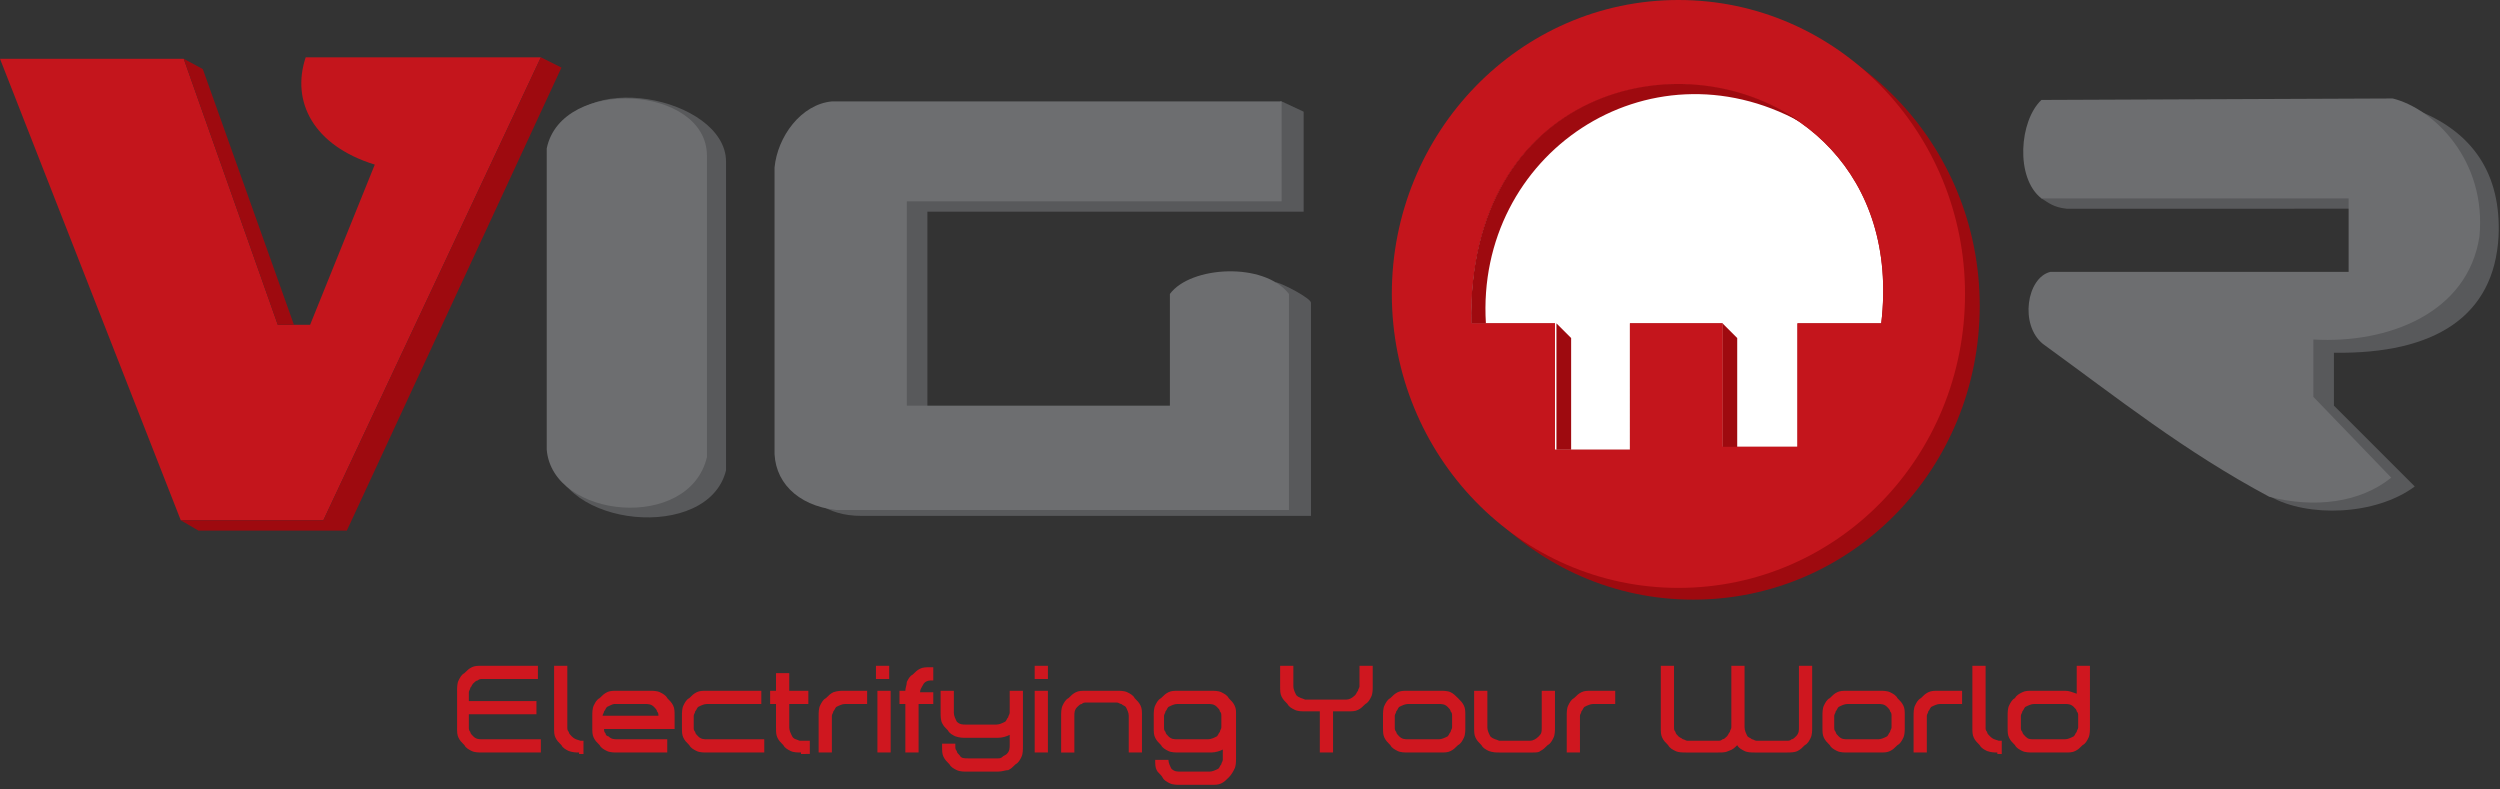 <?xml version="1.0" encoding="utf-8"?>
<!-- Generator: Adobe Illustrator 22.0.1, SVG Export Plug-In . SVG Version: 6.00 Build 0)  -->
<svg version="1.1" id="Layer_1" xmlns="http://www.w3.org/2000/svg" xmlns:xlink="http://www.w3.org/1999/xlink" x="0px" y="0px"
	 viewBox="0 0 170.1 53.7" style="enable-background:new 0 0 170.1 53.7;" xml:space="preserve">
<rect x="0" y="0" width="170.1" height="53.7" fill="#333333" stroke="none"/>
<style type="text/css">
	.st0{fill-rule:evenodd;clip-rule:evenodd;fill:#9E0A0F;}
	.st1{fill-rule:evenodd;clip-rule:evenodd;fill:#58595B;}
	.st2{fill-rule:evenodd;clip-rule:evenodd;fill:#FFFFFF;}
	.st3{fill-rule:evenodd;clip-rule:evenodd;fill:#C4151C;}
	.st4{fill-rule:evenodd;clip-rule:evenodd;fill:#6D6E70;}
	.st5{fill:#CF171F;}
</style>
<path class="st0" d="M115.2,0.8c10.8,0,19.5,9,19.5,20c0,11.1-8.7,20-19.5,20c-10.8,0-19.5-9-19.5-20C95.7,9.8,104.4,0.8,115.2,0.8"
	/>
<path class="st1" d="M154.5,33.8c2.5,1.4,7.1,1.3,9.8-0.7l-5.5-5.5V24c6.9,0.1,10.9-2.5,11.2-7.9c0.2-4.2-1.7-7.2-5.8-8.7l-1,2.2
	L160.7,21l-5.2,2.1L154.5,33.8"/>
<path class="st2" d="M100.1,22h5.7v8.6h5.1V22h6.3v8.4h5.1V22h5.7C130.4,1.6,99.7-0.9,100.1,22"/>
<polyline class="st0" points="105.9,22 106.9,23 106.9,30.6 105.9,30.6 105.9,22 105.9,22 "/>
<polyline class="st0" points="117.2,22 118.2,23 118.2,30.6 117.2,30.6 117.2,22 "/>
<path class="st3" d="M0,4h12.5l6.4,18.1h2.2l4.4-10.9c-4.2-1.3-5.7-4.3-4.7-7.3h16L22,35.4h-9.7L0,4"/>
<polyline class="st1" points="87.1,6.9 87.2,6.9 88.7,7.6 88.7,14.4 63.1,14.4 63.1,27.8 61.2,27.8 61.2,13.6 87.1,13.6 87.1,6.9 
	"/>
<path class="st1" d="M37.9,9.7l-0.3,21.2c0.4,5,10.6,6,11.8,1.1l0-21C49.4,6.6,39,4.5,37.9,9.7"/>
<polyline class="st0" points="12.3,35.4 13.5,36.1 23.6,36.1 38.2,4.6 36.8,3.9 22,35.4 12.3,35.4 "/>
<path class="st1" d="M86.8,19.2c0.5,0.1,2.4,1.1,2.4,1.4v14.5H58.6c-1.2,0-2.1-0.3-2.9-0.8l2.2-1.3h28.2L86.8,19.2"/>
<path class="st4" d="M37.2,10.1v20.5c0.4,4.7,9.7,5.6,10.9,0.5l0-20.5C48.1,5.8,38.2,5.2,37.2,10.1"/>
<path class="st3" d="M100.1,22h5.7v8.6h5.1V22h6.3v8.4h5.1V22h5.7C130.4,1.6,99.7-0.9,100.1,22 M114.2,0c10.8,0,19.5,9,19.5,20
	c0,11.1-8.7,20-19.5,20c-10.8,0-19.5-9-19.5-20C94.7,9,103.4,0,114.2,0z"/>
<path class="st1" d="M138.9,13.5c0.5,0.3,0.8,0.6,1.7,0.7H160v-0.8l-21.4-0.5L138.9,13.5"/>
<polyline class="st0" points="12.5,4 13.8,4.7 20,22.1 18.9,22.1 12.5,4 "/>
<path class="st0" d="M101.1,22c-0.7-11.5,11-19.4,21.4-13.7c-8.2-5.8-22.7-2.1-22.4,13.7H101.1"/>
<path class="st4" d="M138.9,6.8c-1.5,1.4-1.8,5.3,0,6.7h20.9v5h-20.3c-1.6,0.4-2.1,3.6-0.5,4.9c5.1,3.7,9.6,7.3,15.4,10.4
	c3.1,0.8,6.2,0.4,8.3-1.3l-5.3-5.5v-3.9c5.1,0.3,10.5-1.8,11.3-7c0.5-5.2-3.1-8.7-5.9-9.4L138.9,6.8"/>
<path class="st4" d="M87.2,6.9H56.6c-2.1,0.2-3.7,2.4-3.9,4.5v19.1c-0.1,2.2,1.5,3.9,4.2,4.2h30.8V20c-1.7-2.2-6.7-1.9-8.1,0v7.6
	H61.7V13.7l25.5,0V6.9"/>
<path class="st5" d="M137.5,49.5c0,0.1,0,0.2,0.1,0.3c0,0.1,0.1,0.2,0.2,0.3c0.2,0.2,0.3,0.2,0.6,0.2h2.1c0.2,0,0.4-0.1,0.6-0.2
	c0.1-0.1,0.1-0.2,0.2-0.3c0-0.1,0.1-0.2,0.1-0.3v-0.8c0-0.1,0-0.2-0.1-0.3c0-0.1-0.1-0.2-0.2-0.3c-0.2-0.2-0.4-0.2-0.6-0.2h-2.1
	c-0.2,0-0.4,0.1-0.6,0.2c-0.1,0.1-0.1,0.2-0.2,0.3c0,0.1-0.1,0.2-0.1,0.3V49.5 M136.6,48.7c0-0.2,0-0.5,0.1-0.7
	c0.1-0.2,0.2-0.4,0.4-0.5c0.1-0.2,0.3-0.3,0.5-0.4c0.2-0.1,0.4-0.1,0.7-0.1h2.2c0.3,0,0.5,0.1,0.8,0.2v-1.9h0.9v4.2
	c0,0.2,0,0.5-0.1,0.7c-0.1,0.2-0.2,0.4-0.4,0.5c-0.2,0.2-0.3,0.3-0.5,0.4c-0.2,0.1-0.4,0.1-0.7,0.1h-2.2c-0.2,0-0.5,0-0.7-0.1
	c-0.2-0.1-0.4-0.2-0.5-0.4c-0.2-0.2-0.3-0.3-0.4-0.5c-0.1-0.2-0.1-0.4-0.1-0.7V48.7z M135.9,51.2c-0.2,0-0.4,0-0.7-0.1
	c-0.2-0.1-0.4-0.2-0.5-0.4c-0.2-0.2-0.3-0.3-0.4-0.5c-0.1-0.2-0.1-0.4-0.1-0.7v-4.2h0.9v4.2c0,0.1,0,0.2,0.1,0.3
	c0,0.1,0.1,0.2,0.2,0.3c0.2,0.2,0.3,0.2,0.6,0.3l0.2,0v0.9H135.9z M133.5,47v0.9h-1.5c-0.2,0-0.4,0.1-0.6,0.2
	c-0.1,0.1-0.1,0.2-0.2,0.3c0,0.1-0.1,0.2-0.1,0.3v2.5h-0.9v-2.5c0-0.2,0-0.5,0.1-0.7c0.1-0.2,0.2-0.4,0.4-0.5
	c0.2-0.2,0.3-0.3,0.5-0.4c0.2-0.1,0.4-0.1,0.7-0.1H133.5z M128.7,48.7c0-0.1,0-0.2-0.1-0.3c0-0.1-0.1-0.2-0.2-0.3
	c-0.2-0.2-0.4-0.2-0.6-0.2h-2.1c-0.2,0-0.4,0.1-0.6,0.2c-0.1,0.1-0.1,0.2-0.2,0.3c0,0.1-0.1,0.2-0.1,0.3v0.8c0,0.1,0,0.2,0.1,0.3
	c0,0.1,0.1,0.2,0.2,0.3c0.2,0.2,0.4,0.2,0.6,0.2h2.1c0.2,0,0.4-0.1,0.6-0.2c0.1-0.1,0.1-0.2,0.2-0.3c0-0.1,0.1-0.2,0.1-0.3V48.7z
	 M129.1,47.5c0.2,0.2,0.3,0.3,0.4,0.5s0.1,0.4,0.1,0.7v0.8c0,0.2,0,0.5-0.1,0.7c-0.1,0.2-0.2,0.4-0.4,0.5c-0.2,0.2-0.3,0.3-0.5,0.4
	s-0.4,0.1-0.7,0.1h-2.2c-0.2,0-0.5,0-0.7-0.1c-0.2-0.1-0.4-0.2-0.5-0.4c-0.2-0.2-0.3-0.3-0.4-0.5c-0.1-0.2-0.1-0.4-0.1-0.7v-0.8
	c0-0.2,0-0.5,0.1-0.7c0.1-0.2,0.2-0.4,0.4-0.5c0.2-0.2,0.3-0.3,0.5-0.4c0.2-0.1,0.4-0.1,0.7-0.1h2.2c0.2,0,0.5,0,0.7,0.1
	C128.8,47.2,129,47.3,129.1,47.5z M121.6,51.2h-2.2c-0.2,0-0.5,0-0.7-0.1c-0.2-0.1-0.4-0.2-0.5-0.4c-0.2,0.2-0.3,0.3-0.6,0.4
	c-0.2,0.1-0.4,0.1-0.7,0.1h-2.2c-0.2,0-0.5,0-0.7-0.1c-0.2-0.1-0.4-0.2-0.5-0.4c-0.2-0.2-0.3-0.3-0.4-0.5c-0.1-0.2-0.1-0.4-0.1-0.7
	v-4.2h0.9v4.2c0,0.1,0,0.2,0.1,0.3c0,0.1,0.1,0.2,0.2,0.3c0.1,0.1,0.2,0.1,0.3,0.2c0.1,0,0.2,0.1,0.3,0.1h2.1c0.1,0,0.2,0,0.3-0.1
	c0.1,0,0.2-0.1,0.3-0.2c0.1-0.1,0.1-0.2,0.2-0.3c0-0.1,0.1-0.2,0.1-0.3v-4.2h0.9v4.2c0,0.2,0.1,0.4,0.2,0.6c0.1,0.1,0.2,0.1,0.3,0.2
	c0.1,0,0.2,0.1,0.3,0.1h2.1c0.1,0,0.2,0,0.3-0.1c0.1,0,0.2-0.1,0.3-0.2c0.2-0.2,0.2-0.4,0.2-0.6v-4.2h0.9v4.2c0,0.2,0,0.5-0.1,0.7
	c-0.1,0.2-0.2,0.4-0.4,0.5c-0.2,0.2-0.3,0.3-0.5,0.4C122.1,51.2,121.8,51.2,121.6,51.2z M109.9,47v0.9h-1.5c-0.2,0-0.4,0.1-0.6,0.2
	c-0.1,0.1-0.1,0.2-0.2,0.3c0,0.1-0.1,0.2-0.1,0.3v2.5h-0.9v-2.5c0-0.2,0-0.5,0.1-0.7c0.1-0.2,0.2-0.4,0.4-0.5
	c0.2-0.2,0.3-0.3,0.5-0.4c0.2-0.1,0.4-0.1,0.7-0.1H109.9z M104.3,51.2H102c-0.2,0-0.4,0-0.7-0.1c-0.2-0.1-0.4-0.2-0.5-0.4
	c-0.2-0.2-0.3-0.3-0.4-0.5c-0.1-0.2-0.1-0.4-0.1-0.7V47h0.9v2.5c0,0.2,0.1,0.4,0.2,0.6c0.2,0.2,0.4,0.2,0.6,0.3h2.1
	c0.2,0,0.4-0.1,0.6-0.3c0.2-0.2,0.2-0.3,0.2-0.6V47h0.9v2.5c0,0.2,0,0.5-0.1,0.7c-0.1,0.2-0.2,0.4-0.4,0.5c-0.2,0.2-0.3,0.3-0.5,0.4
	C104.7,51.2,104.5,51.2,104.3,51.2z M98.8,48.7c0-0.1,0-0.2-0.1-0.3c0-0.1-0.1-0.2-0.2-0.3c-0.2-0.2-0.4-0.2-0.6-0.2h-2.1
	c-0.2,0-0.4,0.1-0.6,0.2c-0.1,0.1-0.1,0.2-0.2,0.3c0,0.1-0.1,0.2-0.1,0.3v0.8c0,0.1,0,0.2,0.1,0.3c0,0.1,0.1,0.2,0.2,0.3
	c0.2,0.2,0.4,0.2,0.6,0.2h2.1c0.2,0,0.4-0.1,0.6-0.2c0.1-0.1,0.1-0.2,0.2-0.3c0-0.1,0.1-0.2,0.1-0.3V48.7z M99.2,47.5
	c0.2,0.2,0.3,0.3,0.4,0.5c0.1,0.2,0.1,0.4,0.1,0.7v0.8c0,0.2,0,0.5-0.1,0.7c-0.1,0.2-0.2,0.4-0.4,0.5c-0.2,0.2-0.3,0.3-0.5,0.4
	s-0.4,0.1-0.7,0.1h-2.2c-0.2,0-0.5,0-0.7-0.1c-0.2-0.1-0.4-0.2-0.5-0.4c-0.2-0.2-0.3-0.3-0.4-0.5c-0.1-0.2-0.1-0.4-0.1-0.7v-0.8
	c0-0.2,0-0.5,0.1-0.7c0.1-0.2,0.2-0.4,0.4-0.5c0.2-0.2,0.3-0.3,0.5-0.4c0.2-0.1,0.4-0.1,0.7-0.1H98c0.2,0,0.5,0,0.7,0.1
	C98.9,47.2,99,47.3,99.2,47.5z M92.5,45.3h0.9v1.4c0,0.2,0,0.5-0.1,0.7c-0.1,0.2-0.2,0.4-0.4,0.5c-0.2,0.2-0.3,0.3-0.5,0.4
	c-0.2,0.1-0.4,0.1-0.7,0.1h-1v2.8h-0.9v-2.8h-1c-0.2,0-0.5,0-0.7-0.1c-0.2-0.1-0.4-0.2-0.5-0.4c-0.2-0.2-0.3-0.3-0.4-0.5
	c-0.1-0.2-0.1-0.4-0.1-0.7v-1.4H88v1.4c0,0.2,0.1,0.4,0.2,0.6c0.2,0.2,0.4,0.2,0.6,0.3h2.8c0.2,0,0.4-0.1,0.6-0.3
	c0.1-0.1,0.1-0.2,0.2-0.3c0-0.1,0.1-0.2,0.1-0.3V45.3z M83.1,48.7c0-0.1,0-0.2-0.1-0.3c0-0.1-0.1-0.2-0.2-0.3
	c-0.2-0.2-0.4-0.2-0.6-0.2h-2.1c-0.2,0-0.4,0.1-0.6,0.2c-0.1,0.1-0.1,0.2-0.2,0.3c0,0.1-0.1,0.2-0.1,0.3v0.8c0,0.1,0,0.2,0.1,0.3
	c0,0.1,0.1,0.2,0.2,0.3c0.2,0.2,0.4,0.2,0.6,0.2h2.1c0.2,0,0.4-0.1,0.6-0.2c0.1-0.1,0.1-0.2,0.2-0.3c0-0.1,0.1-0.2,0.1-0.3V48.7z
	 M79.5,51.7c0,0.2,0.1,0.4,0.2,0.6c0.2,0.2,0.4,0.2,0.6,0.2h2c0.2,0,0.4-0.1,0.6-0.2c0.1-0.1,0.1-0.2,0.2-0.3c0-0.1,0.1-0.2,0.1-0.3
	V51c-0.2,0.1-0.5,0.2-0.8,0.2h-2.2c-0.2,0-0.5,0-0.7-0.1c-0.2-0.1-0.4-0.2-0.5-0.4c-0.2-0.2-0.3-0.3-0.4-0.5
	c-0.1-0.2-0.1-0.4-0.1-0.7v-0.8c0-0.2,0-0.5,0.1-0.7c0.1-0.2,0.2-0.4,0.4-0.5c0.2-0.2,0.3-0.3,0.5-0.4c0.2-0.1,0.4-0.1,0.7-0.1h2.2
	c0.2,0,0.5,0,0.7,0.1c0.2,0.1,0.4,0.2,0.5,0.4c0.2,0.2,0.3,0.3,0.4,0.5c0.1,0.2,0.1,0.4,0.1,0.5v3c0,0.3,0,0.6-0.1,0.8
	c-0.1,0.2-0.2,0.4-0.4,0.6c-0.2,0.2-0.3,0.3-0.5,0.4c-0.2,0.1-0.4,0.1-0.7,0.1h-2.1c-0.2,0-0.5,0-0.7-0.1c-0.2-0.1-0.4-0.2-0.5-0.4
	s-0.3-0.3-0.4-0.5s-0.1-0.4-0.1-0.7L79.5,51.7z M76.8,51.2v-2.5c0-0.2-0.1-0.4-0.2-0.6c-0.1-0.1-0.2-0.1-0.3-0.2
	c-0.1,0-0.2-0.1-0.3-0.1h-2.1c-0.1,0-0.2,0-0.3,0.1c-0.1,0-0.2,0.1-0.3,0.2c-0.2,0.2-0.2,0.4-0.2,0.6v2.5h-0.9v-2.5
	c0-0.2,0-0.5,0.1-0.7c0.1-0.2,0.2-0.4,0.4-0.5c0.2-0.2,0.3-0.3,0.5-0.4c0.2-0.1,0.4-0.1,0.7-0.1H76c0.2,0,0.5,0,0.7,0.1
	c0.2,0.1,0.4,0.2,0.5,0.4c0.2,0.2,0.3,0.3,0.4,0.5c0.1,0.2,0.1,0.4,0.1,0.7v2.5H76.8z M71.3,51.2V47h-0.9v4.2H71.3z M70.4,46.2v-0.9
	h0.9v0.9H70.4z M67.9,52.5h-2.1c-0.2,0-0.5,0-0.7-0.1c-0.2-0.1-0.4-0.2-0.5-0.4c-0.2-0.2-0.3-0.3-0.4-0.5c-0.1-0.2-0.1-0.4-0.1-0.7
	v-0.2h0.9v0.2c0,0.1,0,0.2,0.1,0.3c0,0.1,0.1,0.2,0.2,0.3c0.1,0.2,0.3,0.2,0.6,0.2h2c0.1,0,0.2,0,0.3-0.1s0.2-0.1,0.3-0.2
	c0.2-0.2,0.2-0.4,0.2-0.6V50c-0.2,0.1-0.5,0.2-0.8,0.2h-2.2c-0.2,0-0.4,0-0.7-0.1c-0.2-0.1-0.4-0.2-0.5-0.4
	c-0.2-0.2-0.3-0.3-0.4-0.5C64,49,64,48.7,64,48.5V47h0.9v1.5c0,0.2,0.1,0.4,0.2,0.6c0.2,0.2,0.4,0.2,0.6,0.2h2.1
	c0.2,0,0.4-0.1,0.6-0.2c0.1-0.1,0.1-0.2,0.2-0.3c0-0.1,0.1-0.2,0.1-0.3V47h0.9v3.8c0,0.2,0,0.5-0.1,0.7c-0.1,0.2-0.2,0.4-0.4,0.5
	c-0.2,0.2-0.3,0.3-0.5,0.4C68.4,52.4,68.2,52.5,67.9,52.5z M63.5,47v0.9h-1v3.3h-0.9v-3.3h-0.4V47h0.4c0-0.2,0.1-0.4,0.1-0.6
	c0.1-0.2,0.2-0.4,0.4-0.5c0.2-0.2,0.3-0.3,0.5-0.4c0.2-0.1,0.4-0.1,0.7-0.1h0.2v0.9l-0.2,0c-0.2,0-0.4,0.1-0.5,0.3
	c-0.1,0.2-0.2,0.3-0.2,0.5H63.5z M60.6,51.2V47h-0.9v4.2H60.6z M59.6,46.2v-0.9h0.9v0.9H59.6z M59,47v0.9h-1.5
	c-0.2,0-0.4,0.1-0.6,0.2c-0.1,0.1-0.1,0.2-0.2,0.3c0,0.1-0.1,0.2-0.1,0.3v2.5h-0.9v-2.5c0-0.2,0-0.5,0.1-0.7
	c0.1-0.2,0.2-0.4,0.4-0.5c0.2-0.2,0.3-0.3,0.5-0.4C57,47,57.2,47,57.5,47H59z M54.5,51.2c-0.2,0-0.5,0-0.7-0.1
	c-0.2-0.1-0.4-0.2-0.5-0.4c-0.2-0.2-0.3-0.3-0.4-0.5c-0.1-0.2-0.1-0.4-0.1-0.7v-1.6h-0.4V47h0.4v-1.2h0.9V47H55v0.9h-1.3v1.6
	c0,0.2,0.1,0.4,0.2,0.6c0.1,0.2,0.3,0.2,0.5,0.3h0.7v0.9H54.5z M48.1,51.2c-0.2,0-0.5,0-0.7-0.1s-0.4-0.2-0.5-0.4
	c-0.2-0.2-0.3-0.3-0.4-0.5c-0.1-0.2-0.1-0.4-0.1-0.7v-0.8c0-0.2,0-0.5,0.1-0.7c0.1-0.2,0.2-0.4,0.4-0.5c0.2-0.2,0.3-0.3,0.5-0.4
	c0.2-0.1,0.4-0.1,0.7-0.1h3.7v0.9h-3.7c-0.2,0-0.4,0.1-0.6,0.2c-0.1,0.1-0.1,0.2-0.2,0.3c0,0.1-0.1,0.2-0.1,0.3v0.8
	c0,0.1,0,0.2,0.1,0.3c0,0.1,0.1,0.2,0.2,0.3c0.2,0.2,0.4,0.2,0.6,0.2H52v0.9H48.1z M41.3,48.1c-0.1,0.1-0.1,0.2-0.2,0.3
	c0,0.1-0.1,0.2-0.1,0.3h3.8c0-0.1,0-0.2-0.1-0.3c0-0.1-0.1-0.2-0.2-0.3c-0.2-0.2-0.4-0.2-0.6-0.2h-2.1C41.7,47.9,41.5,48,41.3,48.1z
	 M41.1,49.6c0,0.1,0,0.2,0.1,0.3c0,0.1,0.1,0.2,0.2,0.2c0.2,0.2,0.4,0.2,0.6,0.2h3.4v0.9h-3.4c-0.2,0-0.5,0-0.7-0.1
	c-0.2-0.1-0.4-0.2-0.5-0.4c-0.2-0.2-0.3-0.3-0.4-0.5c-0.1-0.2-0.1-0.4-0.1-0.7v-0.8c0-0.2,0-0.5,0.1-0.7c0.1-0.2,0.2-0.4,0.4-0.5
	c0.2-0.2,0.3-0.3,0.5-0.4c0.2-0.1,0.4-0.1,0.7-0.1h2.2c0.2,0,0.5,0,0.7,0.1c0.2,0.1,0.4,0.2,0.5,0.4c0.2,0.2,0.3,0.3,0.4,0.5
	c0.1,0.2,0.1,0.4,0.1,0.7v0.9H41.1z M39.4,51.2c-0.2,0-0.4,0-0.7-0.1c-0.2-0.1-0.4-0.2-0.5-0.4c-0.2-0.2-0.3-0.3-0.4-0.5
	c-0.1-0.2-0.1-0.4-0.1-0.7v-4.2h0.9v4.2c0,0.1,0,0.2,0.1,0.3c0,0.1,0.1,0.2,0.2,0.3c0.2,0.2,0.3,0.2,0.6,0.3l0.2,0v0.9H39.4z
	 M32.8,51.2c-0.2,0-0.5,0-0.7-0.1c-0.2-0.1-0.4-0.2-0.5-0.4c-0.2-0.2-0.3-0.3-0.4-0.5c-0.1-0.2-0.1-0.4-0.1-0.7V47
	c0-0.2,0-0.5,0.1-0.7c0.1-0.2,0.2-0.4,0.4-0.5c0.2-0.2,0.3-0.3,0.5-0.4c0.2-0.1,0.4-0.1,0.7-0.1h3.8v0.9h-3.8c-0.1,0-0.2,0-0.3,0.1
	c-0.1,0-0.2,0.1-0.3,0.2c-0.1,0.1-0.1,0.2-0.2,0.3c0,0.1-0.1,0.2-0.1,0.3v0.6h4.6v0.9h-4.6v0.9c0,0.1,0,0.2,0.1,0.3
	c0,0.1,0.1,0.2,0.2,0.3c0.2,0.2,0.4,0.2,0.6,0.2h4v0.9H32.8z"/>
</svg>
